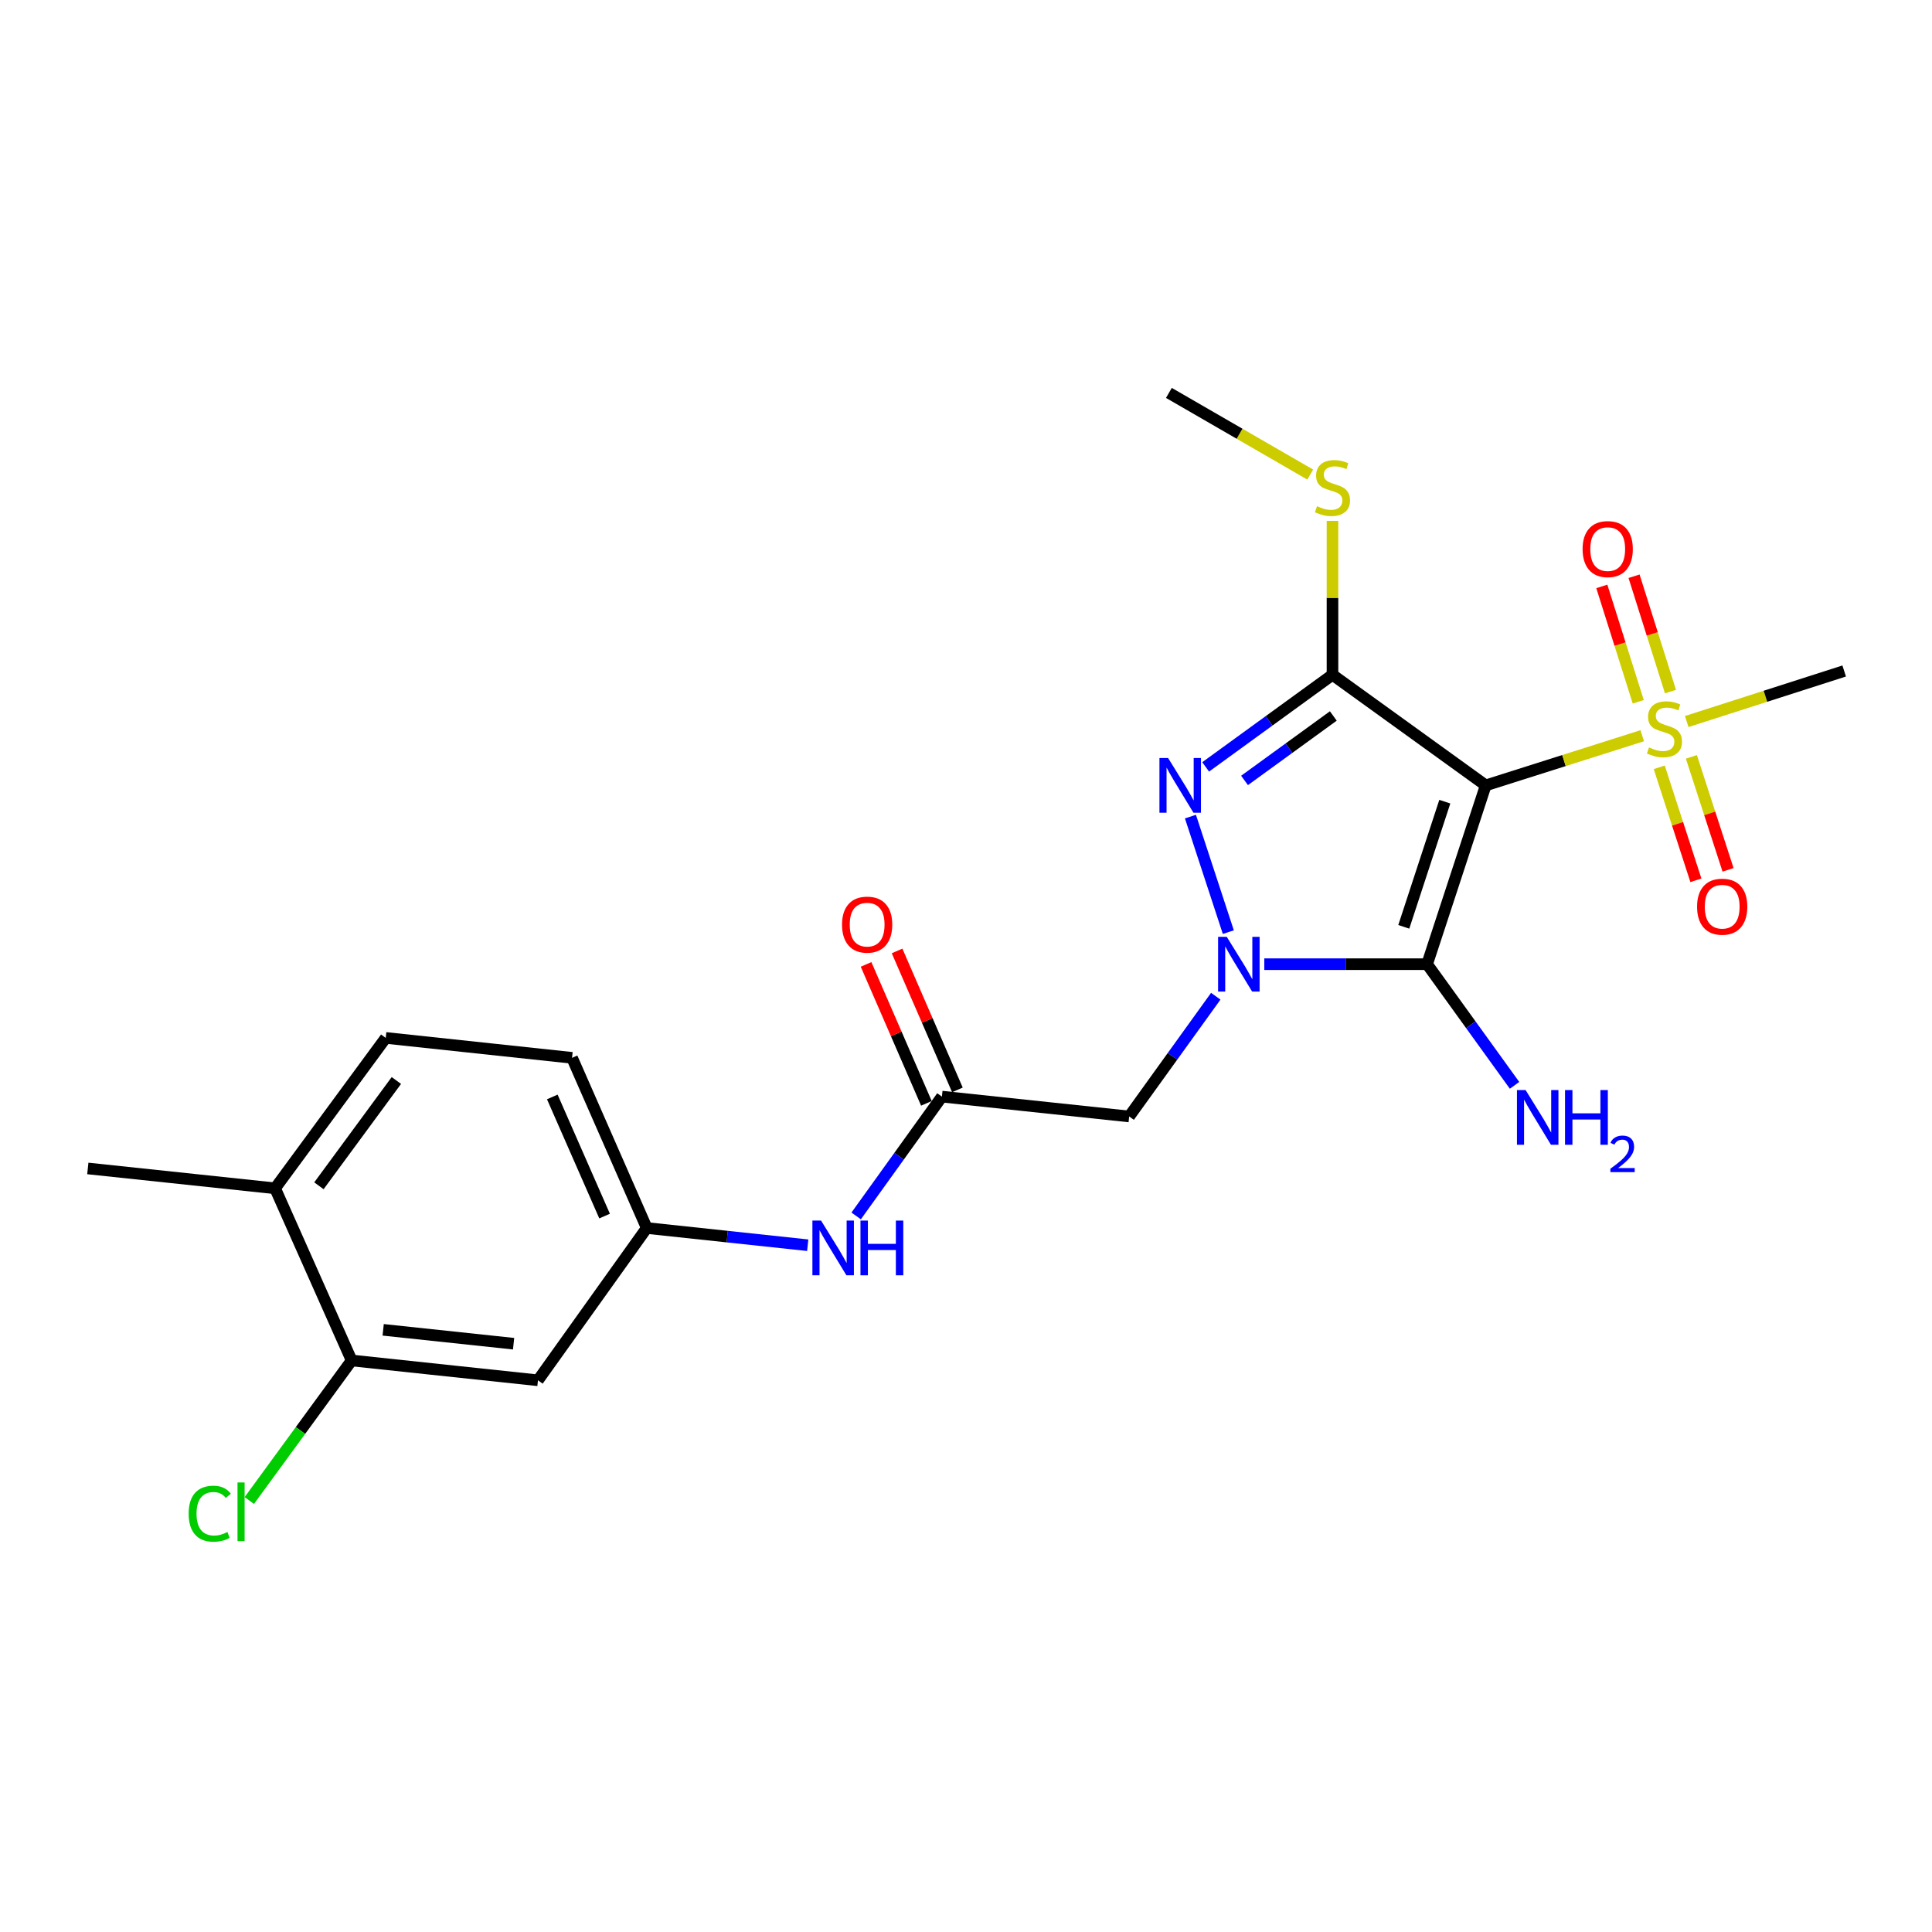 <?xml version='1.0' encoding='iso-8859-1'?>
<svg version='1.1' baseProfile='full'
              xmlns='http://www.w3.org/2000/svg'
                      xmlns:rdkit='http://www.rdkit.org/xml'
                      xmlns:xlink='http://www.w3.org/1999/xlink'
                  xml:space='preserve'
width='1000px' height='1000px' viewBox='0 0 1000 1000'>
<!-- END OF HEADER -->
<rect style='opacity:1.0;fill:#FFFFFF;stroke:none' width='1000' height='1000' x='0' y='0'> </rect>
<path class='bond-1' d='M 769.006,406.514 L 738.67,499.06' style='fill:none;fill-rule:evenodd;stroke:#000000;stroke-width:6px;stroke-linecap:butt;stroke-linejoin:miter;stroke-opacity:1' />
<path class='bond-1' d='M 747.83,414.946 L 726.594,479.728' style='fill:none;fill-rule:evenodd;stroke:#000000;stroke-width:6px;stroke-linecap:butt;stroke-linejoin:miter;stroke-opacity:1' />
<path class='bond-2' d='M 769.006,406.514 L 689.69,349.272' style='fill:none;fill-rule:evenodd;stroke:#000000;stroke-width:6px;stroke-linecap:butt;stroke-linejoin:miter;stroke-opacity:1' />
<path class='bond-4' d='M 769.006,406.514 L 809.512,393.662' style='fill:none;fill-rule:evenodd;stroke:#000000;stroke-width:6px;stroke-linecap:butt;stroke-linejoin:miter;stroke-opacity:1' />
<path class='bond-4' d='M 809.512,393.662 L 850.017,380.81' style='fill:none;fill-rule:evenodd;stroke:#CCCC00;stroke-width:6px;stroke-linecap:butt;stroke-linejoin:miter;stroke-opacity:1' />
<path class='bond-0' d='M 654.401,499.06 L 696.535,499.06' style='fill:none;fill-rule:evenodd;stroke:#0000FF;stroke-width:6px;stroke-linecap:butt;stroke-linejoin:miter;stroke-opacity:1' />
<path class='bond-0' d='M 696.535,499.06 L 738.67,499.06' style='fill:none;fill-rule:evenodd;stroke:#000000;stroke-width:6px;stroke-linecap:butt;stroke-linejoin:miter;stroke-opacity:1' />
<path class='bond-5' d='M 629.278,515.648 L 606.868,546.765' style='fill:none;fill-rule:evenodd;stroke:#0000FF;stroke-width:6px;stroke-linecap:butt;stroke-linejoin:miter;stroke-opacity:1' />
<path class='bond-5' d='M 606.868,546.765 L 584.459,577.881' style='fill:none;fill-rule:evenodd;stroke:#000000;stroke-width:6px;stroke-linecap:butt;stroke-linejoin:miter;stroke-opacity:1' />
<path class='bond-23' d='M 635.781,482.465 L 616.169,422.672' style='fill:none;fill-rule:evenodd;stroke:#0000FF;stroke-width:6px;stroke-linecap:butt;stroke-linejoin:miter;stroke-opacity:1' />
<path class='bond-14' d='M 738.67,499.06 L 761.299,530.416' style='fill:none;fill-rule:evenodd;stroke:#000000;stroke-width:6px;stroke-linecap:butt;stroke-linejoin:miter;stroke-opacity:1' />
<path class='bond-14' d='M 761.299,530.416 L 783.928,561.771' style='fill:none;fill-rule:evenodd;stroke:#0000FF;stroke-width:6px;stroke-linecap:butt;stroke-linejoin:miter;stroke-opacity:1' />
<path class='bond-3' d='M 689.69,349.272 L 656.867,373.109' style='fill:none;fill-rule:evenodd;stroke:#000000;stroke-width:6px;stroke-linecap:butt;stroke-linejoin:miter;stroke-opacity:1' />
<path class='bond-3' d='M 656.867,373.109 L 624.044,396.946' style='fill:none;fill-rule:evenodd;stroke:#0000FF;stroke-width:6px;stroke-linecap:butt;stroke-linejoin:miter;stroke-opacity:1' />
<path class='bond-3' d='M 690.124,370.58 L 667.148,387.266' style='fill:none;fill-rule:evenodd;stroke:#000000;stroke-width:6px;stroke-linecap:butt;stroke-linejoin:miter;stroke-opacity:1' />
<path class='bond-3' d='M 667.148,387.266 L 644.172,403.952' style='fill:none;fill-rule:evenodd;stroke:#0000FF;stroke-width:6px;stroke-linecap:butt;stroke-linejoin:miter;stroke-opacity:1' />
<path class='bond-12' d='M 689.69,349.272 L 689.69,309.435' style='fill:none;fill-rule:evenodd;stroke:#000000;stroke-width:6px;stroke-linecap:butt;stroke-linejoin:miter;stroke-opacity:1' />
<path class='bond-12' d='M 689.69,309.435 L 689.69,269.598' style='fill:none;fill-rule:evenodd;stroke:#CCCC00;stroke-width:6px;stroke-linecap:butt;stroke-linejoin:miter;stroke-opacity:1' />
<path class='bond-10' d='M 858.817,397.16 L 868.307,426.397' style='fill:none;fill-rule:evenodd;stroke:#CCCC00;stroke-width:6px;stroke-linecap:butt;stroke-linejoin:miter;stroke-opacity:1' />
<path class='bond-10' d='M 868.307,426.397 L 877.797,455.635' style='fill:none;fill-rule:evenodd;stroke:#FF0000;stroke-width:6px;stroke-linecap:butt;stroke-linejoin:miter;stroke-opacity:1' />
<path class='bond-10' d='M 875.459,391.758 L 884.949,420.996' style='fill:none;fill-rule:evenodd;stroke:#CCCC00;stroke-width:6px;stroke-linecap:butt;stroke-linejoin:miter;stroke-opacity:1' />
<path class='bond-10' d='M 884.949,420.996 L 894.438,450.233' style='fill:none;fill-rule:evenodd;stroke:#FF0000;stroke-width:6px;stroke-linecap:butt;stroke-linejoin:miter;stroke-opacity:1' />
<path class='bond-11' d='M 864.637,357.966 L 855.211,328.112' style='fill:none;fill-rule:evenodd;stroke:#CCCC00;stroke-width:6px;stroke-linecap:butt;stroke-linejoin:miter;stroke-opacity:1' />
<path class='bond-11' d='M 855.211,328.112 L 845.784,298.258' style='fill:none;fill-rule:evenodd;stroke:#FF0000;stroke-width:6px;stroke-linecap:butt;stroke-linejoin:miter;stroke-opacity:1' />
<path class='bond-11' d='M 847.953,363.234 L 838.526,333.38' style='fill:none;fill-rule:evenodd;stroke:#CCCC00;stroke-width:6px;stroke-linecap:butt;stroke-linejoin:miter;stroke-opacity:1' />
<path class='bond-11' d='M 838.526,333.38 L 829.1,303.526' style='fill:none;fill-rule:evenodd;stroke:#FF0000;stroke-width:6px;stroke-linecap:butt;stroke-linejoin:miter;stroke-opacity:1' />
<path class='bond-19' d='M 873.046,373.462 L 913.796,360.385' style='fill:none;fill-rule:evenodd;stroke:#CCCC00;stroke-width:6px;stroke-linecap:butt;stroke-linejoin:miter;stroke-opacity:1' />
<path class='bond-19' d='M 913.796,360.385 L 954.545,347.308' style='fill:none;fill-rule:evenodd;stroke:#000000;stroke-width:6px;stroke-linecap:butt;stroke-linejoin:miter;stroke-opacity:1' />
<path class='bond-6' d='M 584.459,577.881 L 487.529,567.607' style='fill:none;fill-rule:evenodd;stroke:#000000;stroke-width:6px;stroke-linecap:butt;stroke-linejoin:miter;stroke-opacity:1' />
<path class='bond-9' d='M 487.529,567.607 L 465.339,598.484' style='fill:none;fill-rule:evenodd;stroke:#000000;stroke-width:6px;stroke-linecap:butt;stroke-linejoin:miter;stroke-opacity:1' />
<path class='bond-9' d='M 465.339,598.484 L 443.149,629.361' style='fill:none;fill-rule:evenodd;stroke:#0000FF;stroke-width:6px;stroke-linecap:butt;stroke-linejoin:miter;stroke-opacity:1' />
<path class='bond-16' d='M 495.553,564.122 L 479.937,528.164' style='fill:none;fill-rule:evenodd;stroke:#000000;stroke-width:6px;stroke-linecap:butt;stroke-linejoin:miter;stroke-opacity:1' />
<path class='bond-16' d='M 479.937,528.164 L 464.322,492.206' style='fill:none;fill-rule:evenodd;stroke:#FF0000;stroke-width:6px;stroke-linecap:butt;stroke-linejoin:miter;stroke-opacity:1' />
<path class='bond-16' d='M 479.505,571.092 L 463.889,535.133' style='fill:none;fill-rule:evenodd;stroke:#000000;stroke-width:6px;stroke-linecap:butt;stroke-linejoin:miter;stroke-opacity:1' />
<path class='bond-16' d='M 463.889,535.133 L 448.273,499.175' style='fill:none;fill-rule:evenodd;stroke:#FF0000;stroke-width:6px;stroke-linecap:butt;stroke-linejoin:miter;stroke-opacity:1' />
<path class='bond-7' d='M 182.014,704.176 L 278.448,714.44' style='fill:none;fill-rule:evenodd;stroke:#000000;stroke-width:6px;stroke-linecap:butt;stroke-linejoin:miter;stroke-opacity:1' />
<path class='bond-7' d='M 198.331,688.317 L 265.834,695.502' style='fill:none;fill-rule:evenodd;stroke:#000000;stroke-width:6px;stroke-linecap:butt;stroke-linejoin:miter;stroke-opacity:1' />
<path class='bond-18' d='M 182.014,704.176 L 155.525,740.42' style='fill:none;fill-rule:evenodd;stroke:#000000;stroke-width:6px;stroke-linecap:butt;stroke-linejoin:miter;stroke-opacity:1' />
<path class='bond-18' d='M 155.525,740.42 L 129.037,776.665' style='fill:none;fill-rule:evenodd;stroke:#00CC00;stroke-width:6px;stroke-linecap:butt;stroke-linejoin:miter;stroke-opacity:1' />
<path class='bond-24' d='M 182.014,704.176 L 142.384,615.071' style='fill:none;fill-rule:evenodd;stroke:#000000;stroke-width:6px;stroke-linecap:butt;stroke-linejoin:miter;stroke-opacity:1' />
<path class='bond-8' d='M 278.448,714.44 L 334.757,635.619' style='fill:none;fill-rule:evenodd;stroke:#000000;stroke-width:6px;stroke-linecap:butt;stroke-linejoin:miter;stroke-opacity:1' />
<path class='bond-13' d='M 418.074,644.525 L 376.415,640.072' style='fill:none;fill-rule:evenodd;stroke:#0000FF;stroke-width:6px;stroke-linecap:butt;stroke-linejoin:miter;stroke-opacity:1' />
<path class='bond-13' d='M 376.415,640.072 L 334.757,635.619' style='fill:none;fill-rule:evenodd;stroke:#000000;stroke-width:6px;stroke-linecap:butt;stroke-linejoin:miter;stroke-opacity:1' />
<path class='bond-22' d='M 678.165,245.635 L 641.591,224.503' style='fill:none;fill-rule:evenodd;stroke:#CCCC00;stroke-width:6px;stroke-linecap:butt;stroke-linejoin:miter;stroke-opacity:1' />
<path class='bond-22' d='M 641.591,224.503 L 605.017,203.372' style='fill:none;fill-rule:evenodd;stroke:#000000;stroke-width:6px;stroke-linecap:butt;stroke-linejoin:miter;stroke-opacity:1' />
<path class='bond-20' d='M 334.757,635.619 L 296.09,547.535' style='fill:none;fill-rule:evenodd;stroke:#000000;stroke-width:6px;stroke-linecap:butt;stroke-linejoin:miter;stroke-opacity:1' />
<path class='bond-20' d='M 312.936,629.439 L 285.869,567.78' style='fill:none;fill-rule:evenodd;stroke:#000000;stroke-width:6px;stroke-linecap:butt;stroke-linejoin:miter;stroke-opacity:1' />
<path class='bond-15' d='M 142.384,615.071 L 199.656,537.222' style='fill:none;fill-rule:evenodd;stroke:#000000;stroke-width:6px;stroke-linecap:butt;stroke-linejoin:miter;stroke-opacity:1' />
<path class='bond-15' d='M 165.068,613.761 L 205.158,559.267' style='fill:none;fill-rule:evenodd;stroke:#000000;stroke-width:6px;stroke-linecap:butt;stroke-linejoin:miter;stroke-opacity:1' />
<path class='bond-21' d='M 142.384,615.071 L 45.455,604.787' style='fill:none;fill-rule:evenodd;stroke:#000000;stroke-width:6px;stroke-linecap:butt;stroke-linejoin:miter;stroke-opacity:1' />
<path class='bond-17' d='M 199.656,537.222 L 296.09,547.535' style='fill:none;fill-rule:evenodd;stroke:#000000;stroke-width:6px;stroke-linecap:butt;stroke-linejoin:miter;stroke-opacity:1' />
<path  class='atom-1' d='M 634.965 484.9
L 644.245 499.9
Q 645.165 501.38, 646.645 504.06
Q 648.125 506.74, 648.205 506.9
L 648.205 484.9
L 651.965 484.9
L 651.965 513.22
L 648.085 513.22
L 638.125 496.82
Q 636.965 494.9, 635.725 492.7
Q 634.525 490.5, 634.165 489.82
L 634.165 513.22
L 630.485 513.22
L 630.485 484.9
L 634.965 484.9
' fill='#0000FF'/>
<path  class='atom-4' d='M 604.609 392.354
L 613.889 407.354
Q 614.809 408.834, 616.289 411.514
Q 617.769 414.194, 617.849 414.354
L 617.849 392.354
L 621.609 392.354
L 621.609 420.674
L 617.729 420.674
L 607.769 404.274
Q 606.609 402.354, 605.369 400.154
Q 604.169 397.954, 603.809 397.274
L 603.809 420.674
L 600.129 420.674
L 600.129 392.354
L 604.609 392.354
' fill='#0000FF'/>
<path  class='atom-5' d='M 853.523 386.879
Q 853.843 386.999, 855.163 387.559
Q 856.483 388.119, 857.923 388.479
Q 859.403 388.799, 860.843 388.799
Q 863.523 388.799, 865.083 387.519
Q 866.643 386.199, 866.643 383.919
Q 866.643 382.359, 865.843 381.399
Q 865.083 380.439, 863.883 379.919
Q 862.683 379.399, 860.683 378.799
Q 858.163 378.039, 856.643 377.319
Q 855.163 376.599, 854.083 375.079
Q 853.043 373.559, 853.043 370.999
Q 853.043 367.439, 855.443 365.239
Q 857.883 363.039, 862.683 363.039
Q 865.963 363.039, 869.683 364.599
L 868.763 367.679
Q 865.363 366.279, 862.803 366.279
Q 860.043 366.279, 858.523 367.439
Q 857.003 368.559, 857.043 370.519
Q 857.043 372.039, 857.803 372.959
Q 858.603 373.879, 859.723 374.399
Q 860.883 374.919, 862.803 375.519
Q 865.363 376.319, 866.883 377.119
Q 868.403 377.919, 869.483 379.559
Q 870.603 381.159, 870.603 383.919
Q 870.603 387.839, 867.963 389.959
Q 865.363 392.039, 861.003 392.039
Q 858.483 392.039, 856.563 391.479
Q 854.683 390.959, 852.443 390.039
L 853.523 386.879
' fill='#CCCC00'/>
<path  class='atom-10' d='M 424.979 631.772
L 434.259 646.772
Q 435.179 648.252, 436.659 650.932
Q 438.139 653.612, 438.219 653.772
L 438.219 631.772
L 441.979 631.772
L 441.979 660.092
L 438.099 660.092
L 428.139 643.692
Q 426.979 641.772, 425.739 639.572
Q 424.539 637.372, 424.179 636.692
L 424.179 660.092
L 420.499 660.092
L 420.499 631.772
L 424.979 631.772
' fill='#0000FF'/>
<path  class='atom-10' d='M 445.379 631.772
L 449.219 631.772
L 449.219 643.812
L 463.699 643.812
L 463.699 631.772
L 467.539 631.772
L 467.539 660.092
L 463.699 660.092
L 463.699 647.012
L 449.219 647.012
L 449.219 660.092
L 445.379 660.092
L 445.379 631.772
' fill='#0000FF'/>
<path  class='atom-11' d='M 878.403 469.299
Q 878.403 462.499, 881.763 458.699
Q 885.123 454.899, 891.403 454.899
Q 897.683 454.899, 901.043 458.699
Q 904.403 462.499, 904.403 469.299
Q 904.403 476.179, 901.003 480.099
Q 897.603 483.979, 891.403 483.979
Q 885.163 483.979, 881.763 480.099
Q 878.403 476.219, 878.403 469.299
M 891.403 480.779
Q 895.723 480.779, 898.043 477.899
Q 900.403 474.979, 900.403 469.299
Q 900.403 463.739, 898.043 460.939
Q 895.723 458.099, 891.403 458.099
Q 887.083 458.099, 884.723 460.899
Q 882.403 463.699, 882.403 469.299
Q 882.403 475.019, 884.723 477.899
Q 887.083 480.779, 891.403 480.779
' fill='#FF0000'/>
<path  class='atom-12' d='M 819.149 284.207
Q 819.149 277.407, 822.509 273.607
Q 825.869 269.807, 832.149 269.807
Q 838.429 269.807, 841.789 273.607
Q 845.149 277.407, 845.149 284.207
Q 845.149 291.087, 841.749 295.007
Q 838.349 298.887, 832.149 298.887
Q 825.909 298.887, 822.509 295.007
Q 819.149 291.127, 819.149 284.207
M 832.149 295.687
Q 836.469 295.687, 838.789 292.807
Q 841.149 289.887, 841.149 284.207
Q 841.149 278.647, 838.789 275.847
Q 836.469 273.007, 832.149 273.007
Q 827.829 273.007, 825.469 275.807
Q 823.149 278.607, 823.149 284.207
Q 823.149 289.927, 825.469 292.807
Q 827.829 295.687, 832.149 295.687
' fill='#FF0000'/>
<path  class='atom-13' d='M 681.69 262.014
Q 682.01 262.134, 683.33 262.694
Q 684.65 263.254, 686.09 263.614
Q 687.57 263.934, 689.01 263.934
Q 691.69 263.934, 693.25 262.654
Q 694.81 261.334, 694.81 259.054
Q 694.81 257.494, 694.01 256.534
Q 693.25 255.574, 692.05 255.054
Q 690.85 254.534, 688.85 253.934
Q 686.33 253.174, 684.81 252.454
Q 683.33 251.734, 682.25 250.214
Q 681.21 248.694, 681.21 246.134
Q 681.21 242.574, 683.61 240.374
Q 686.05 238.174, 690.85 238.174
Q 694.13 238.174, 697.85 239.734
L 696.93 242.814
Q 693.53 241.414, 690.97 241.414
Q 688.21 241.414, 686.69 242.574
Q 685.17 243.694, 685.21 245.654
Q 685.21 247.174, 685.97 248.094
Q 686.77 249.014, 687.89 249.534
Q 689.05 250.054, 690.97 250.654
Q 693.53 251.454, 695.05 252.254
Q 696.57 253.054, 697.65 254.694
Q 698.77 256.294, 698.77 259.054
Q 698.77 262.974, 696.13 265.094
Q 693.53 267.174, 689.17 267.174
Q 686.65 267.174, 684.73 266.614
Q 682.85 266.094, 680.61 265.174
L 681.69 262.014
' fill='#CCCC00'/>
<path  class='atom-15' d='M 789.652 564.217
L 798.932 579.217
Q 799.852 580.697, 801.332 583.377
Q 802.812 586.057, 802.892 586.217
L 802.892 564.217
L 806.652 564.217
L 806.652 592.537
L 802.772 592.537
L 792.812 576.137
Q 791.652 574.217, 790.412 572.017
Q 789.212 569.817, 788.852 569.137
L 788.852 592.537
L 785.172 592.537
L 785.172 564.217
L 789.652 564.217
' fill='#0000FF'/>
<path  class='atom-15' d='M 810.052 564.217
L 813.892 564.217
L 813.892 576.257
L 828.372 576.257
L 828.372 564.217
L 832.212 564.217
L 832.212 592.537
L 828.372 592.537
L 828.372 579.457
L 813.892 579.457
L 813.892 592.537
L 810.052 592.537
L 810.052 564.217
' fill='#0000FF'/>
<path  class='atom-15' d='M 833.585 591.543
Q 834.271 589.774, 835.908 588.798
Q 837.545 587.794, 839.815 587.794
Q 842.64 587.794, 844.224 589.326
Q 845.808 590.857, 845.808 593.576
Q 845.808 596.348, 843.749 598.935
Q 841.716 601.522, 837.492 604.585
L 846.125 604.585
L 846.125 606.697
L 833.532 606.697
L 833.532 604.928
Q 837.017 602.446, 839.076 600.598
Q 841.161 598.75, 842.165 597.087
Q 843.168 595.424, 843.168 593.708
Q 843.168 591.913, 842.27 590.91
Q 841.373 589.906, 839.815 589.906
Q 838.31 589.906, 837.307 590.514
Q 836.304 591.121, 835.591 592.467
L 833.585 591.543
' fill='#0000FF'/>
<path  class='atom-17' d='M 435.833 478.582
Q 435.833 471.782, 439.193 467.982
Q 442.553 464.182, 448.833 464.182
Q 455.113 464.182, 458.473 467.982
Q 461.833 471.782, 461.833 478.582
Q 461.833 485.462, 458.433 489.382
Q 455.033 493.262, 448.833 493.262
Q 442.593 493.262, 439.193 489.382
Q 435.833 485.502, 435.833 478.582
M 448.833 490.062
Q 453.153 490.062, 455.473 487.182
Q 457.833 484.262, 457.833 478.582
Q 457.833 473.022, 455.473 470.222
Q 453.153 467.382, 448.833 467.382
Q 444.513 467.382, 442.153 470.182
Q 439.833 472.982, 439.833 478.582
Q 439.833 484.302, 442.153 487.182
Q 444.513 490.062, 448.833 490.062
' fill='#FF0000'/>
<path  class='atom-19' d='M 97.651 783.481
Q 97.651 776.441, 100.931 772.761
Q 104.251 769.041, 110.531 769.041
Q 116.371 769.041, 119.491 773.161
L 116.851 775.321
Q 114.571 772.321, 110.531 772.321
Q 106.251 772.321, 103.971 775.201
Q 101.731 778.041, 101.731 783.481
Q 101.731 789.081, 104.051 791.961
Q 106.411 794.841, 110.971 794.841
Q 114.091 794.841, 117.731 792.961
L 118.851 795.961
Q 117.371 796.921, 115.131 797.481
Q 112.891 798.041, 110.411 798.041
Q 104.251 798.041, 100.931 794.281
Q 97.651 790.521, 97.651 783.481
' fill='#00CC00'/>
<path  class='atom-19' d='M 122.931 767.321
L 126.611 767.321
L 126.611 797.681
L 122.931 797.681
L 122.931 767.321
' fill='#00CC00'/>
</svg>
